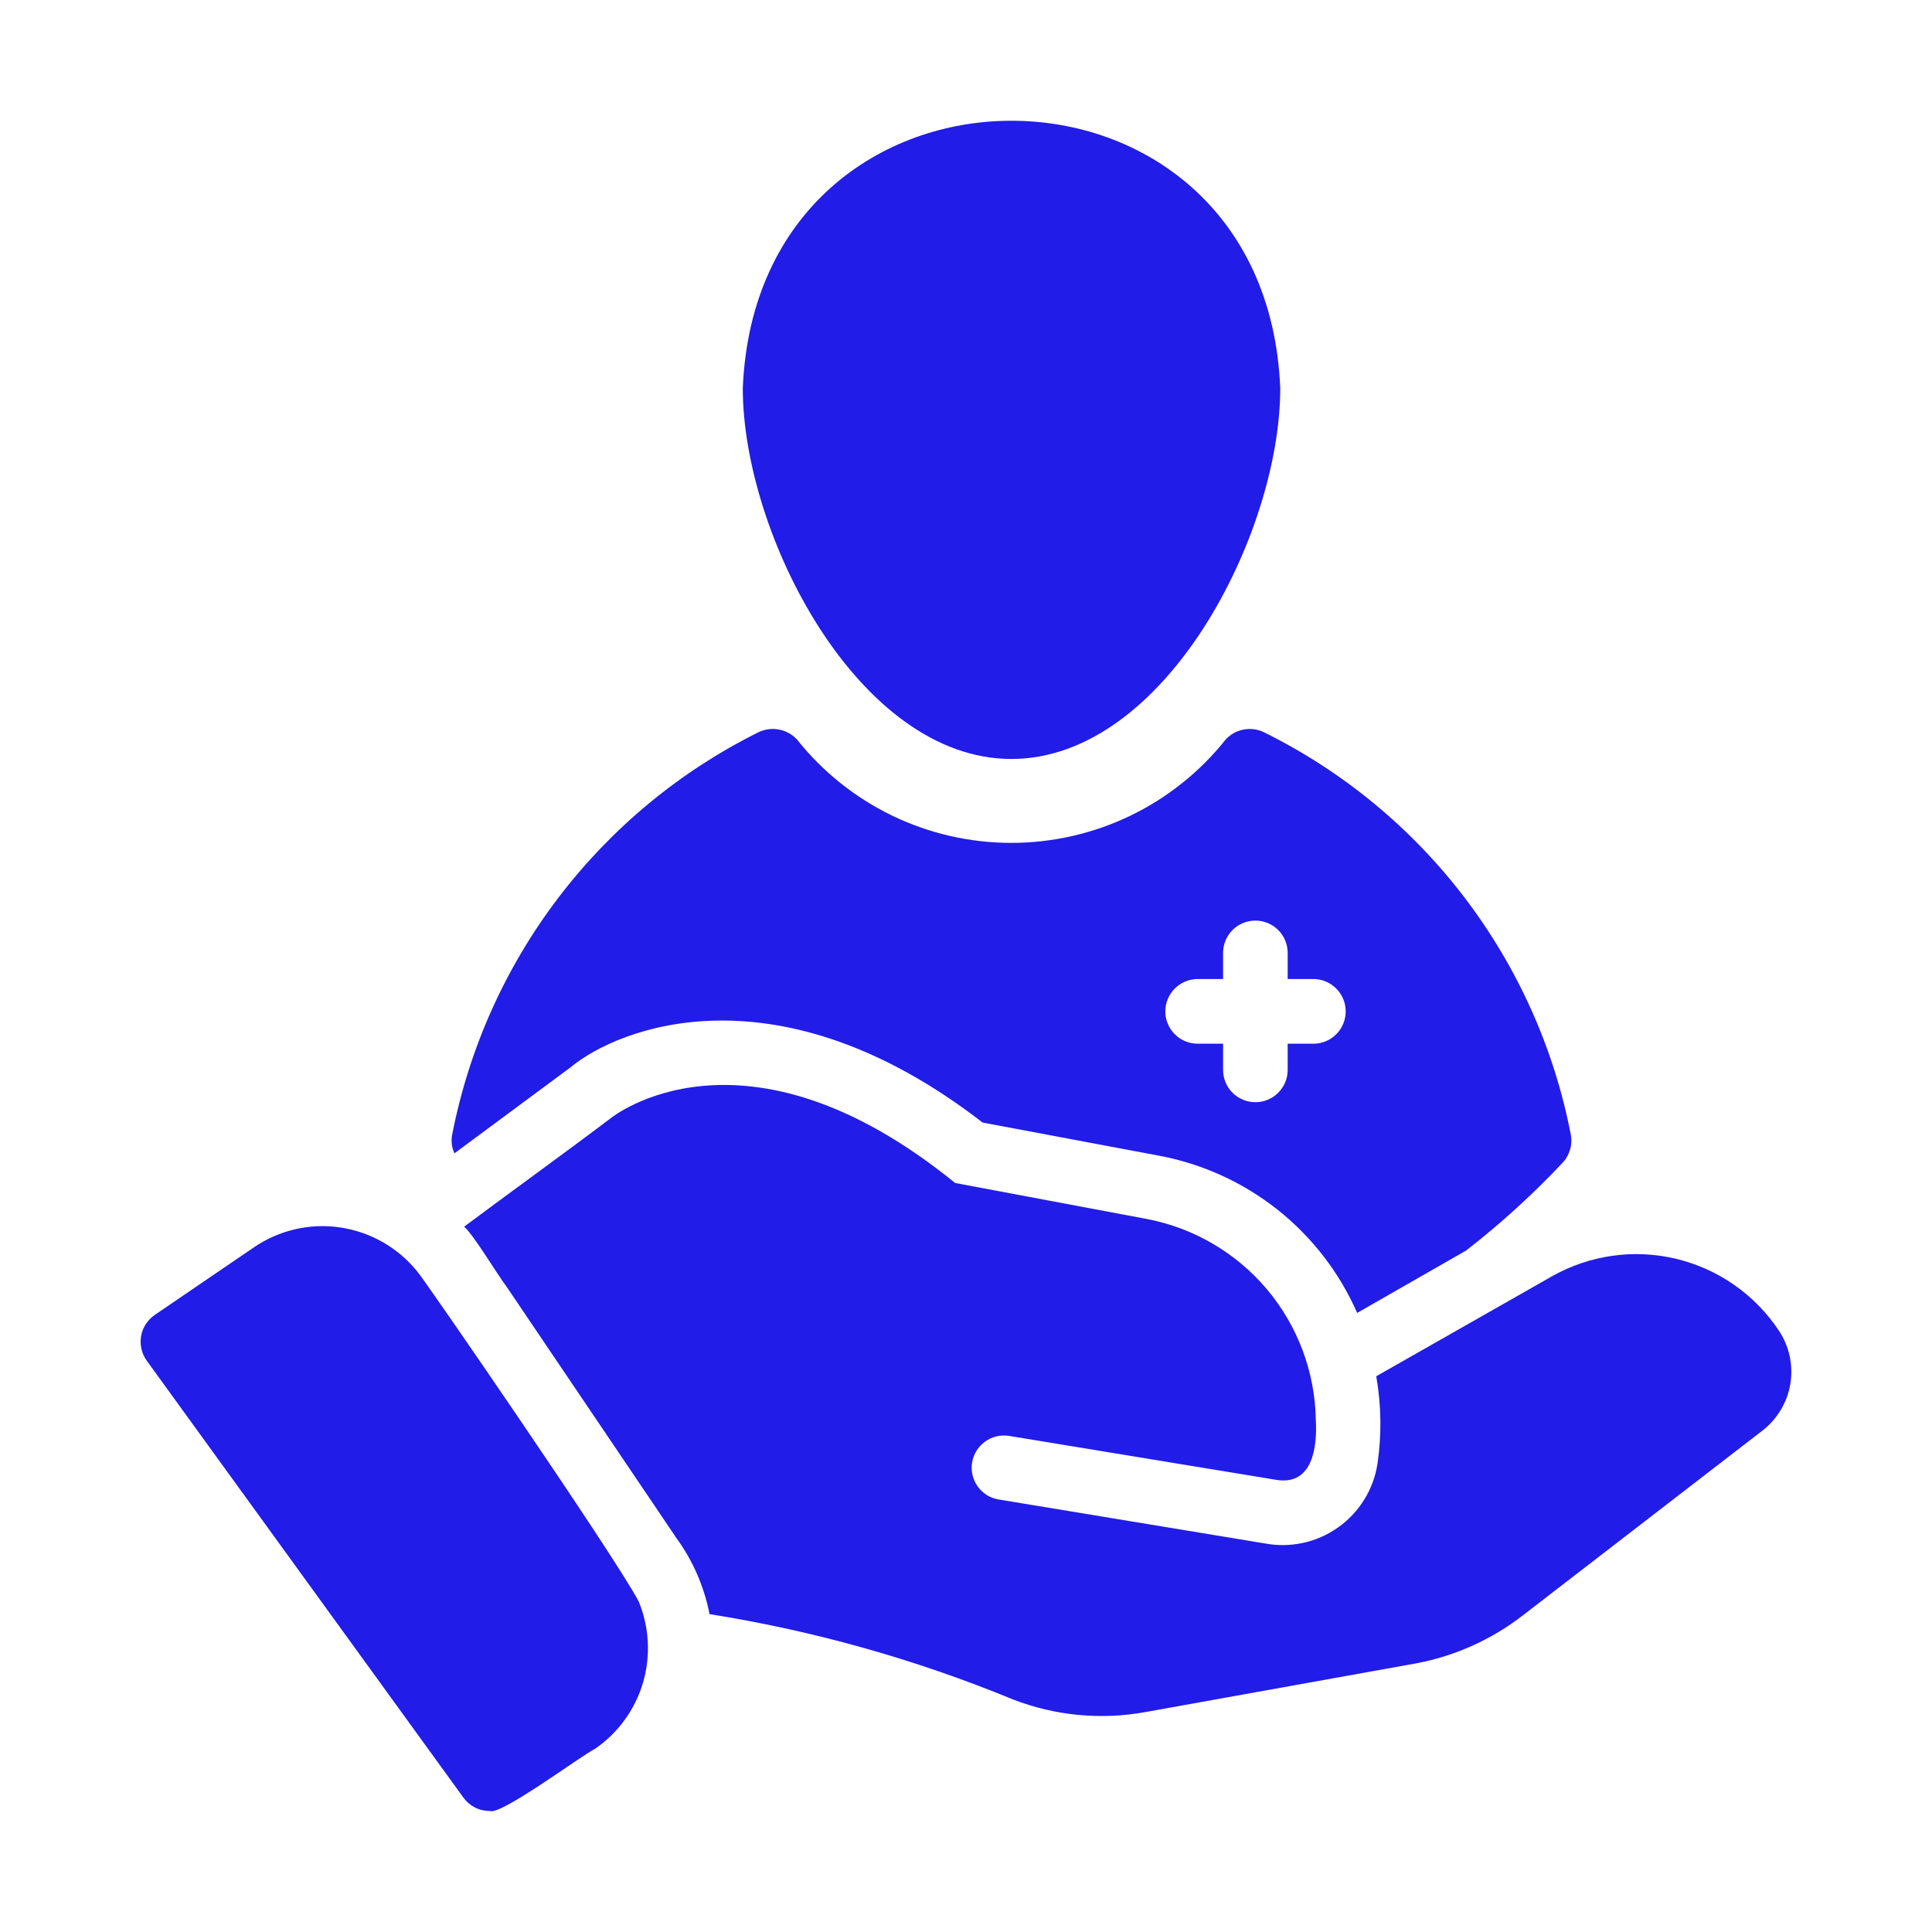 <svg width="32" height="32" viewBox="0 0 32 32" fill="none" xmlns="http://www.w3.org/2000/svg">
<path d="M16.751 12.571C19.294 12.571 21.205 8.845 21.205 6.431C20.962 0.525 12.546 0.521 12.303 6.431C12.303 8.845 14.214 12.571 16.751 12.571Z" fill="#211CE8"/>
<path d="M9.444 17.683C10.253 17.009 12.892 15.976 16.275 18.593L19.182 19.139C19.902 19.271 20.58 19.578 21.155 20.032C21.73 20.487 22.184 21.075 22.479 21.746L24.283 20.713C24.85 20.273 25.381 19.79 25.873 19.268C25.934 19.206 25.978 19.13 26.003 19.047C26.029 18.964 26.034 18.877 26.017 18.791C25.741 17.364 25.137 16.02 24.255 14.863C23.373 13.707 22.236 12.771 20.932 12.127C20.828 12.077 20.71 12.062 20.596 12.084C20.482 12.106 20.378 12.164 20.3 12.25C19.875 12.784 19.335 13.215 18.72 13.512C18.104 13.808 17.43 13.961 16.747 13.961C16.064 13.96 15.39 13.806 14.776 13.509C14.161 13.211 13.621 12.779 13.197 12.244C13.117 12.161 13.014 12.104 12.9 12.083C12.787 12.062 12.669 12.077 12.565 12.127C11.264 12.773 10.13 13.711 9.25 14.867C8.37 16.022 7.768 17.365 7.49 18.791C7.468 18.896 7.481 19.005 7.528 19.102L9.444 17.683ZM19.829 16.216H20.258V15.783C20.258 15.641 20.314 15.505 20.414 15.404C20.515 15.304 20.651 15.248 20.793 15.248C20.935 15.248 21.071 15.304 21.171 15.404C21.272 15.505 21.328 15.641 21.328 15.783V16.216H21.762C21.902 16.218 22.037 16.276 22.135 16.376C22.234 16.476 22.289 16.611 22.289 16.752C22.289 16.892 22.234 17.027 22.135 17.128C22.037 17.228 21.902 17.285 21.762 17.287H21.328V17.721C21.328 17.863 21.272 17.999 21.171 18.099C21.071 18.2 20.935 18.256 20.793 18.256C20.651 18.256 20.515 18.2 20.414 18.099C20.314 17.999 20.258 17.863 20.258 17.721V17.287H19.829C19.689 17.285 19.554 17.228 19.456 17.128C19.357 17.027 19.301 16.892 19.301 16.752C19.301 16.611 19.357 16.476 19.456 16.376C19.554 16.276 19.689 16.218 19.829 16.216Z" fill="#211CE8"/>
<path d="M10.579 26.526C10.2 25.796 6.981 21.121 6.912 21.061C6.593 20.665 6.136 20.404 5.632 20.33C5.129 20.256 4.617 20.376 4.198 20.665L2.565 21.778C2.505 21.819 2.455 21.871 2.415 21.931C2.376 21.991 2.35 22.059 2.337 22.13C2.325 22.201 2.327 22.273 2.343 22.344C2.359 22.414 2.389 22.48 2.431 22.538L7.677 29.776C7.727 29.844 7.792 29.9 7.867 29.938C7.943 29.977 8.026 29.996 8.111 29.995C8.288 30.076 9.588 29.105 9.861 28.962C10.241 28.699 10.519 28.314 10.65 27.871C10.78 27.428 10.755 26.953 10.579 26.526Z" fill="#211CE8"/>
<path d="M29.465 22.041C29.069 21.444 28.462 21.019 27.766 20.851C27.07 20.683 26.337 20.785 25.712 21.136L22.795 22.795C22.879 23.273 22.886 23.761 22.816 24.241C22.784 24.452 22.709 24.655 22.597 24.837C22.484 25.02 22.336 25.177 22.161 25.3C21.986 25.424 21.788 25.511 21.579 25.556C21.369 25.601 21.153 25.603 20.943 25.563L16.534 24.835C16.396 24.811 16.273 24.733 16.192 24.618C16.111 24.503 16.078 24.362 16.101 24.223C16.124 24.085 16.201 23.961 16.314 23.879C16.427 23.796 16.569 23.762 16.707 23.782L21.157 24.514C21.747 24.597 21.819 23.956 21.794 23.518C21.781 22.724 21.494 21.959 20.982 21.352C20.47 20.746 19.764 20.334 18.983 20.188L15.82 19.594C12.313 16.746 10.13 18.508 10.113 18.523C9.413 19.053 8.39 19.793 7.688 20.317C7.857 20.47 8.238 21.112 8.384 21.302L11.205 25.477C11.477 25.852 11.664 26.281 11.752 26.735C13.476 27.009 15.163 27.483 16.778 28.148C17.477 28.419 18.236 28.491 18.973 28.357L23.464 27.549C24.101 27.428 24.701 27.158 25.215 26.762L29.192 23.695C29.438 23.504 29.603 23.228 29.654 22.921C29.704 22.614 29.637 22.3 29.465 22.041Z" fill="#211CE8"/>
</svg>
